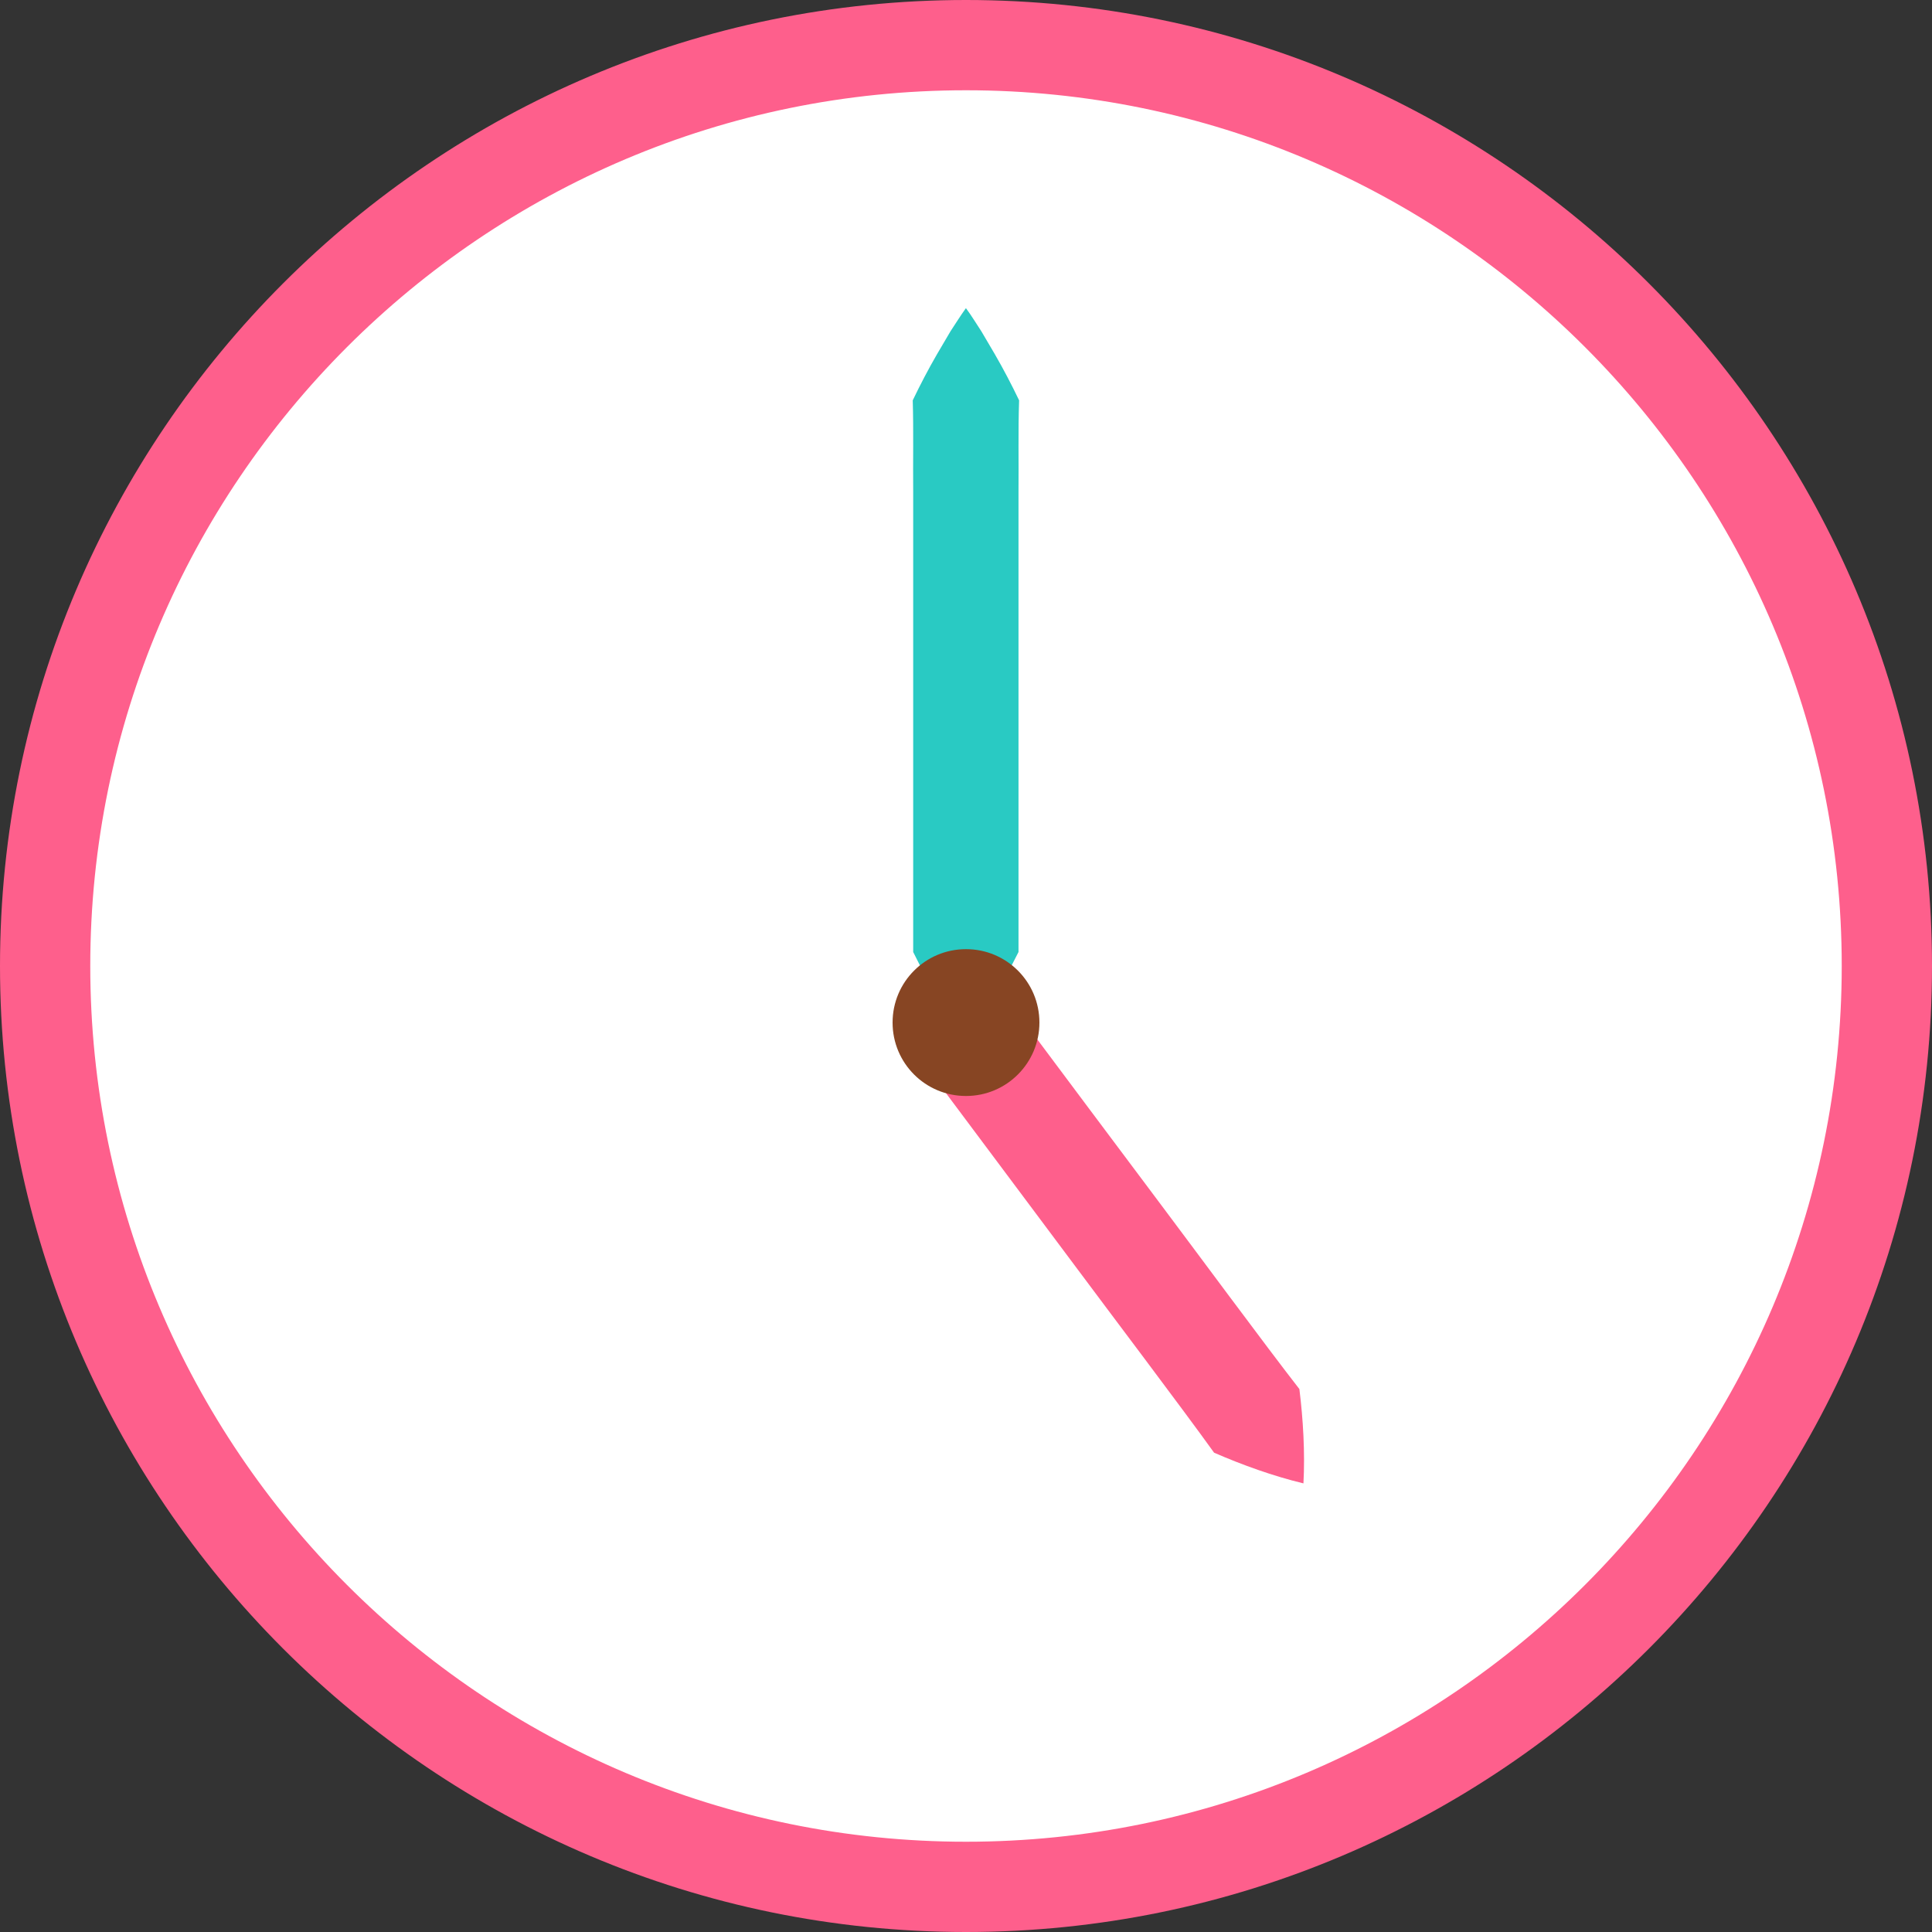 <?xml version="1.0" encoding="UTF-8"?><svg id="_レイヤー_2" xmlns="http://www.w3.org/2000/svg" width="128.42" height="128.42" viewBox="0 0 128.42 128.42"><rect x="0" y="0" width="128.42" height="128.42" fill="#333333" stroke="none"/><defs><style>.cls-1{fill:#fe5f8c;}.cls-1,.cls-2,.cls-3,.cls-4{stroke-width:0px;}.cls-2{fill:#fff;}.cls-3{fill:#29cac3;}.cls-4{fill:#874523;}</style></defs><g id="_レイヤー_1-2"><circle class="cls-2" cx="64.21" cy="64.21" r="61.21" transform="translate(-26.6 64.21) rotate(-45)"/><path class="cls-1" d="m64.21,128.42C28.8,128.42,0,99.62,0,64.21S28.8,0,64.21,0s64.21,28.8,64.21,64.21-28.8,64.21-64.21,64.21Zm0-122.42C32.11,6,6,32.11,6,64.21s26.11,58.21,58.21,58.21,58.21-26.11,58.21-58.21S96.31,6,64.21,6Z"/><path class="cls-3" d="m64.21,20.49c.38.51.68,1.02,1.02,1.53l.9,1.53c.59,1.02,1.12,2.04,1.61,3.06-.07,2.04-.02,4.07-.04,6.11v30.56c-.52,1.02-1.03,2.04-1.62,3.06-.58,1.02-1.18,2.04-1.88,3.06-.7-1.02-1.3-2.04-1.88-3.06-.59-1.02-1.11-2.04-1.62-3.06v-30.56c-.02-2.04.03-4.07-.03-6.11.49-1.02,1.02-2.04,1.61-3.06l.9-1.53c.34-.51.65-1.02,1.02-1.53Z"/><path class="cls-1" d="m86.64,98.6c-2-.48-4.08-1.23-5.94-2.04-2.02-2.82-7.15-9.6-9.29-12.48-2.03-2.72-7.34-9.82-9.31-12.46-.18-2.02-.39-4.02-.3-6.25,2.16.54,4.02,1.31,5.91,2.06,1.95,2.61,7.29,9.76,9.32,12.46,2.18,2.9,7.18,9.67,9.34,12.44.25,2.01.38,4.22.27,6.27h0Z"/><path class="cls-4" d="m69.09,67.97c0,2.69-2.18,4.88-4.88,4.88s-4.88-2.18-4.88-4.88,2.18-4.88,4.88-4.88,4.88,2.18,4.88,4.88Z"/></g></svg>